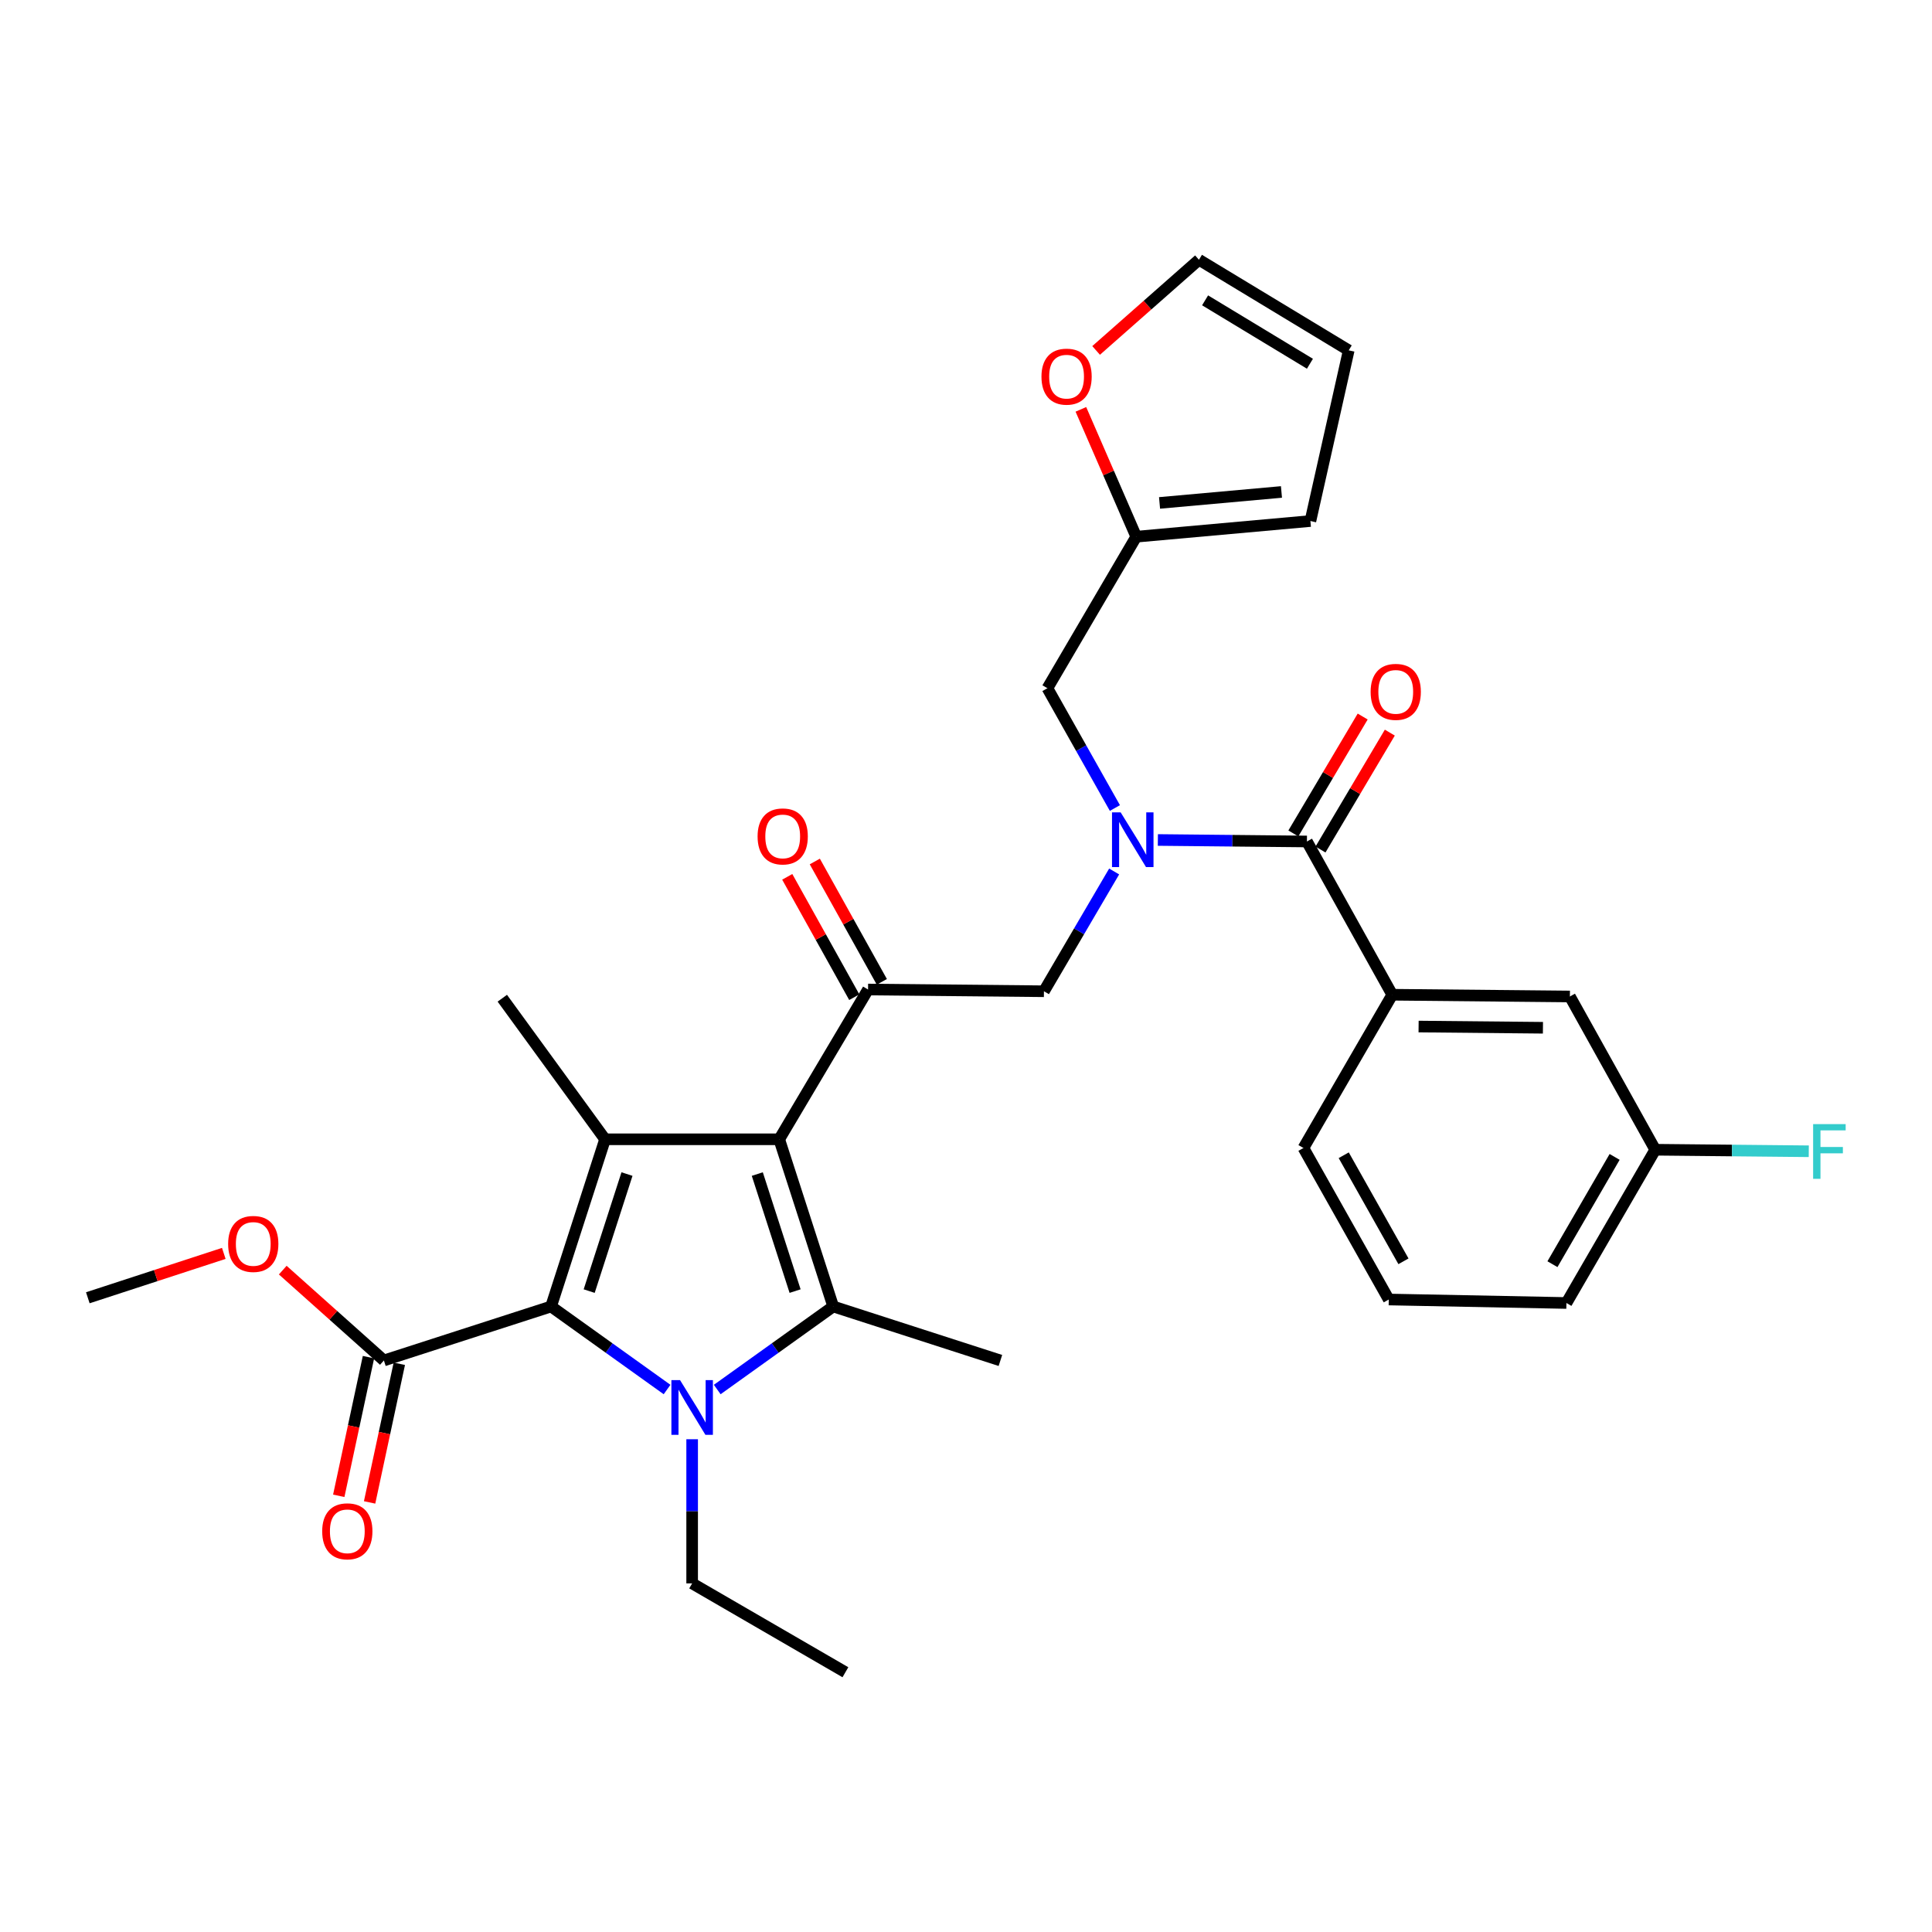 <?xml version='1.0' encoding='iso-8859-1'?>
<svg version='1.1' baseProfile='full'
              xmlns='http://www.w3.org/2000/svg'
                      xmlns:rdkit='http://www.rdkit.org/xml'
                      xmlns:xlink='http://www.w3.org/1999/xlink'
                  xml:space='preserve'
width='1000px' height='1000px' viewBox='0 0 1000 1000'>
<!-- END OF HEADER -->
<rect style='opacity:1.0;fill:#FFFFFF;stroke:none' width='1000' height='1000' x='0' y='0'> </rect>
<path class='bond-0' d='M 577.071,418.232 L 559.608,387.227' style='fill:none;fill-rule:evenodd;stroke:#0000FF;stroke-width:6px;stroke-linecap:butt;stroke-linejoin:miter;stroke-opacity:1' />
<path class='bond-0' d='M 559.608,387.227 L 542.146,356.222' style='fill:none;fill-rule:evenodd;stroke:#000000;stroke-width:6px;stroke-linecap:butt;stroke-linejoin:miter;stroke-opacity:1' />
<path class='bond-1' d='M 576.681,451.075 L 558.511,482.073' style='fill:none;fill-rule:evenodd;stroke:#0000FF;stroke-width:6px;stroke-linecap:butt;stroke-linejoin:miter;stroke-opacity:1' />
<path class='bond-1' d='M 558.511,482.073 L 540.34,513.072' style='fill:none;fill-rule:evenodd;stroke:#000000;stroke-width:6px;stroke-linecap:butt;stroke-linejoin:miter;stroke-opacity:1' />
<path class='bond-2' d='M 599.307,434.773 L 637.885,435.161' style='fill:none;fill-rule:evenodd;stroke:#0000FF;stroke-width:6px;stroke-linecap:butt;stroke-linejoin:miter;stroke-opacity:1' />
<path class='bond-2' d='M 637.885,435.161 L 676.462,435.549' style='fill:none;fill-rule:evenodd;stroke:#000000;stroke-width:6px;stroke-linecap:butt;stroke-linejoin:miter;stroke-opacity:1' />
<path class='bond-3' d='M 720.63,514.877 L 812.575,515.775' style='fill:none;fill-rule:evenodd;stroke:#000000;stroke-width:6px;stroke-linecap:butt;stroke-linejoin:miter;stroke-opacity:1' />
<path class='bond-3' d='M 734.262,531.339 L 798.624,531.967' style='fill:none;fill-rule:evenodd;stroke:#000000;stroke-width:6px;stroke-linecap:butt;stroke-linejoin:miter;stroke-opacity:1' />
<path class='bond-4' d='M 720.63,514.877 L 674.657,594.204' style='fill:none;fill-rule:evenodd;stroke:#000000;stroke-width:6px;stroke-linecap:butt;stroke-linejoin:miter;stroke-opacity:1' />
<path class='bond-5' d='M 720.63,514.877 L 676.462,435.549' style='fill:none;fill-rule:evenodd;stroke:#000000;stroke-width:6px;stroke-linecap:butt;stroke-linejoin:miter;stroke-opacity:1' />
<path class='bond-6' d='M 540.34,513.072 L 449.302,512.173' style='fill:none;fill-rule:evenodd;stroke:#000000;stroke-width:6px;stroke-linecap:butt;stroke-linejoin:miter;stroke-opacity:1' />
<path class='bond-7' d='M 449.302,512.173 L 403.321,589.696' style='fill:none;fill-rule:evenodd;stroke:#000000;stroke-width:6px;stroke-linecap:butt;stroke-linejoin:miter;stroke-opacity:1' />
<path class='bond-8' d='M 456.435,508.201 L 439.089,477.053' style='fill:none;fill-rule:evenodd;stroke:#000000;stroke-width:6px;stroke-linecap:butt;stroke-linejoin:miter;stroke-opacity:1' />
<path class='bond-8' d='M 439.089,477.053 L 421.742,445.904' style='fill:none;fill-rule:evenodd;stroke:#FF0000;stroke-width:6px;stroke-linecap:butt;stroke-linejoin:miter;stroke-opacity:1' />
<path class='bond-8' d='M 442.17,516.146 L 424.823,484.997' style='fill:none;fill-rule:evenodd;stroke:#000000;stroke-width:6px;stroke-linecap:butt;stroke-linejoin:miter;stroke-opacity:1' />
<path class='bond-8' d='M 424.823,484.997 L 407.477,453.848' style='fill:none;fill-rule:evenodd;stroke:#FF0000;stroke-width:6px;stroke-linecap:butt;stroke-linejoin:miter;stroke-opacity:1' />
<path class='bond-9' d='M 683.484,439.714 L 701.426,409.459' style='fill:none;fill-rule:evenodd;stroke:#000000;stroke-width:6px;stroke-linecap:butt;stroke-linejoin:miter;stroke-opacity:1' />
<path class='bond-9' d='M 701.426,409.459 L 719.368,379.205' style='fill:none;fill-rule:evenodd;stroke:#FF0000;stroke-width:6px;stroke-linecap:butt;stroke-linejoin:miter;stroke-opacity:1' />
<path class='bond-9' d='M 669.44,431.385 L 687.382,401.131' style='fill:none;fill-rule:evenodd;stroke:#000000;stroke-width:6px;stroke-linecap:butt;stroke-linejoin:miter;stroke-opacity:1' />
<path class='bond-9' d='M 687.382,401.131 L 705.323,370.876' style='fill:none;fill-rule:evenodd;stroke:#FF0000;stroke-width:6px;stroke-linecap:butt;stroke-linejoin:miter;stroke-opacity:1' />
<path class='bond-10' d='M 812.575,515.775 L 856.751,595.102' style='fill:none;fill-rule:evenodd;stroke:#000000;stroke-width:6px;stroke-linecap:butt;stroke-linejoin:miter;stroke-opacity:1' />
<path class='bond-11' d='M 856.751,595.102 L 896.485,595.498' style='fill:none;fill-rule:evenodd;stroke:#000000;stroke-width:6px;stroke-linecap:butt;stroke-linejoin:miter;stroke-opacity:1' />
<path class='bond-11' d='M 896.485,595.498 L 936.218,595.894' style='fill:none;fill-rule:evenodd;stroke:#33CCCC;stroke-width:6px;stroke-linecap:butt;stroke-linejoin:miter;stroke-opacity:1' />
<path class='bond-12' d='M 856.751,595.102 L 810.779,674.429' style='fill:none;fill-rule:evenodd;stroke:#000000;stroke-width:6px;stroke-linecap:butt;stroke-linejoin:miter;stroke-opacity:1' />
<path class='bond-12' d='M 835.728,598.814 L 803.547,654.343' style='fill:none;fill-rule:evenodd;stroke:#000000;stroke-width:6px;stroke-linecap:butt;stroke-linejoin:miter;stroke-opacity:1' />
<path class='bond-13' d='M 567.344,181.388 L 593.959,157.919' style='fill:none;fill-rule:evenodd;stroke:#FF0000;stroke-width:6px;stroke-linecap:butt;stroke-linejoin:miter;stroke-opacity:1' />
<path class='bond-13' d='M 593.959,157.919 L 620.575,134.451' style='fill:none;fill-rule:evenodd;stroke:#000000;stroke-width:6px;stroke-linecap:butt;stroke-linejoin:miter;stroke-opacity:1' />
<path class='bond-14' d='M 559.461,211.885 L 573.79,244.839' style='fill:none;fill-rule:evenodd;stroke:#FF0000;stroke-width:6px;stroke-linecap:butt;stroke-linejoin:miter;stroke-opacity:1' />
<path class='bond-14' d='M 573.79,244.839 L 588.118,277.793' style='fill:none;fill-rule:evenodd;stroke:#000000;stroke-width:6px;stroke-linecap:butt;stroke-linejoin:miter;stroke-opacity:1' />
<path class='bond-15' d='M 620.575,134.451 L 698.097,181.339' style='fill:none;fill-rule:evenodd;stroke:#000000;stroke-width:6px;stroke-linecap:butt;stroke-linejoin:miter;stroke-opacity:1' />
<path class='bond-15' d='M 623.753,155.455 L 678.018,188.277' style='fill:none;fill-rule:evenodd;stroke:#000000;stroke-width:6px;stroke-linecap:butt;stroke-linejoin:miter;stroke-opacity:1' />
<path class='bond-16' d='M 371.24,719.214 L 401.255,697.724' style='fill:none;fill-rule:evenodd;stroke:#0000FF;stroke-width:6px;stroke-linecap:butt;stroke-linejoin:miter;stroke-opacity:1' />
<path class='bond-16' d='M 401.255,697.724 L 431.269,676.234' style='fill:none;fill-rule:evenodd;stroke:#000000;stroke-width:6px;stroke-linecap:butt;stroke-linejoin:miter;stroke-opacity:1' />
<path class='bond-17' d='M 345.27,719.215 L 315.251,697.725' style='fill:none;fill-rule:evenodd;stroke:#0000FF;stroke-width:6px;stroke-linecap:butt;stroke-linejoin:miter;stroke-opacity:1' />
<path class='bond-17' d='M 315.251,697.725 L 285.232,676.234' style='fill:none;fill-rule:evenodd;stroke:#000000;stroke-width:6px;stroke-linecap:butt;stroke-linejoin:miter;stroke-opacity:1' />
<path class='bond-18' d='M 358.255,744.948 L 358.255,782.253' style='fill:none;fill-rule:evenodd;stroke:#0000FF;stroke-width:6px;stroke-linecap:butt;stroke-linejoin:miter;stroke-opacity:1' />
<path class='bond-18' d='M 358.255,782.253 L 358.255,819.559' style='fill:none;fill-rule:evenodd;stroke:#000000;stroke-width:6px;stroke-linecap:butt;stroke-linejoin:miter;stroke-opacity:1' />
<path class='bond-19' d='M 431.269,676.234 L 517.808,704.174' style='fill:none;fill-rule:evenodd;stroke:#000000;stroke-width:6px;stroke-linecap:butt;stroke-linejoin:miter;stroke-opacity:1' />
<path class='bond-20' d='M 431.269,676.234 L 403.321,589.696' style='fill:none;fill-rule:evenodd;stroke:#000000;stroke-width:6px;stroke-linecap:butt;stroke-linejoin:miter;stroke-opacity:1' />
<path class='bond-20' d='M 411.539,668.272 L 391.975,607.694' style='fill:none;fill-rule:evenodd;stroke:#000000;stroke-width:6px;stroke-linecap:butt;stroke-linejoin:miter;stroke-opacity:1' />
<path class='bond-21' d='M 403.321,589.696 L 313.181,589.696' style='fill:none;fill-rule:evenodd;stroke:#000000;stroke-width:6px;stroke-linecap:butt;stroke-linejoin:miter;stroke-opacity:1' />
<path class='bond-22' d='M 313.181,589.696 L 259.996,516.673' style='fill:none;fill-rule:evenodd;stroke:#000000;stroke-width:6px;stroke-linecap:butt;stroke-linejoin:miter;stroke-opacity:1' />
<path class='bond-23' d='M 313.181,589.696 L 285.232,676.234' style='fill:none;fill-rule:evenodd;stroke:#000000;stroke-width:6px;stroke-linecap:butt;stroke-linejoin:miter;stroke-opacity:1' />
<path class='bond-23' d='M 324.526,607.694 L 304.962,668.272' style='fill:none;fill-rule:evenodd;stroke:#000000;stroke-width:6px;stroke-linecap:butt;stroke-linejoin:miter;stroke-opacity:1' />
<path class='bond-24' d='M 285.232,676.234 L 198.703,704.174' style='fill:none;fill-rule:evenodd;stroke:#000000;stroke-width:6px;stroke-linecap:butt;stroke-linejoin:miter;stroke-opacity:1' />
<path class='bond-25' d='M 358.255,819.559 L 437.582,865.549' style='fill:none;fill-rule:evenodd;stroke:#000000;stroke-width:6px;stroke-linecap:butt;stroke-linejoin:miter;stroke-opacity:1' />
<path class='bond-26' d='M 45.455,671.726 L 80.644,660.241' style='fill:none;fill-rule:evenodd;stroke:#000000;stroke-width:6px;stroke-linecap:butt;stroke-linejoin:miter;stroke-opacity:1' />
<path class='bond-26' d='M 80.644,660.241 L 115.834,648.756' style='fill:none;fill-rule:evenodd;stroke:#FF0000;stroke-width:6px;stroke-linecap:butt;stroke-linejoin:miter;stroke-opacity:1' />
<path class='bond-27' d='M 198.703,704.174 L 172.528,680.794' style='fill:none;fill-rule:evenodd;stroke:#000000;stroke-width:6px;stroke-linecap:butt;stroke-linejoin:miter;stroke-opacity:1' />
<path class='bond-27' d='M 172.528,680.794 L 146.353,657.414' style='fill:none;fill-rule:evenodd;stroke:#FF0000;stroke-width:6px;stroke-linecap:butt;stroke-linejoin:miter;stroke-opacity:1' />
<path class='bond-28' d='M 190.72,702.463 L 183.03,738.346' style='fill:none;fill-rule:evenodd;stroke:#000000;stroke-width:6px;stroke-linecap:butt;stroke-linejoin:miter;stroke-opacity:1' />
<path class='bond-28' d='M 183.03,738.346 L 175.341,774.228' style='fill:none;fill-rule:evenodd;stroke:#FF0000;stroke-width:6px;stroke-linecap:butt;stroke-linejoin:miter;stroke-opacity:1' />
<path class='bond-28' d='M 206.685,705.884 L 198.996,741.767' style='fill:none;fill-rule:evenodd;stroke:#000000;stroke-width:6px;stroke-linecap:butt;stroke-linejoin:miter;stroke-opacity:1' />
<path class='bond-28' d='M 198.996,741.767 L 191.307,777.649' style='fill:none;fill-rule:evenodd;stroke:#FF0000;stroke-width:6px;stroke-linecap:butt;stroke-linejoin:miter;stroke-opacity:1' />
<path class='bond-29' d='M 698.097,181.339 L 678.267,269.683' style='fill:none;fill-rule:evenodd;stroke:#000000;stroke-width:6px;stroke-linecap:butt;stroke-linejoin:miter;stroke-opacity:1' />
<path class='bond-30' d='M 678.267,269.683 L 588.118,277.793' style='fill:none;fill-rule:evenodd;stroke:#000000;stroke-width:6px;stroke-linecap:butt;stroke-linejoin:miter;stroke-opacity:1' />
<path class='bond-30' d='M 663.282,254.637 L 600.178,260.314' style='fill:none;fill-rule:evenodd;stroke:#000000;stroke-width:6px;stroke-linecap:butt;stroke-linejoin:miter;stroke-opacity:1' />
<path class='bond-31' d='M 588.118,277.793 L 542.146,356.222' style='fill:none;fill-rule:evenodd;stroke:#000000;stroke-width:6px;stroke-linecap:butt;stroke-linejoin:miter;stroke-opacity:1' />
<path class='bond-32' d='M 674.657,594.204 L 718.824,672.624' style='fill:none;fill-rule:evenodd;stroke:#000000;stroke-width:6px;stroke-linecap:butt;stroke-linejoin:miter;stroke-opacity:1' />
<path class='bond-32' d='M 695.509,597.954 L 726.426,652.848' style='fill:none;fill-rule:evenodd;stroke:#000000;stroke-width:6px;stroke-linecap:butt;stroke-linejoin:miter;stroke-opacity:1' />
<path class='bond-33' d='M 718.824,672.624 L 810.779,674.429' style='fill:none;fill-rule:evenodd;stroke:#000000;stroke-width:6px;stroke-linecap:butt;stroke-linejoin:miter;stroke-opacity:1' />
<path  class='atom-0' d='M 580.053 420.482
L 589.333 435.482
Q 590.253 436.962, 591.733 439.642
Q 593.213 442.322, 593.293 442.482
L 593.293 420.482
L 597.053 420.482
L 597.053 448.802
L 593.173 448.802
L 583.213 432.402
Q 582.053 430.482, 580.813 428.282
Q 579.613 426.082, 579.253 425.402
L 579.253 448.802
L 575.573 448.802
L 575.573 420.482
L 580.053 420.482
' fill='#0000FF'/>
<path  class='atom-4' d='M 392.126 432.926
Q 392.126 426.126, 395.486 422.326
Q 398.846 418.526, 405.126 418.526
Q 411.406 418.526, 414.766 422.326
Q 418.126 426.126, 418.126 432.926
Q 418.126 439.806, 414.726 443.726
Q 411.326 447.606, 405.126 447.606
Q 398.886 447.606, 395.486 443.726
Q 392.126 439.846, 392.126 432.926
M 405.126 444.406
Q 409.446 444.406, 411.766 441.526
Q 414.126 438.606, 414.126 432.926
Q 414.126 427.366, 411.766 424.566
Q 409.446 421.726, 405.126 421.726
Q 400.806 421.726, 398.446 424.526
Q 396.126 427.326, 396.126 432.926
Q 396.126 438.646, 398.446 441.526
Q 400.806 444.406, 405.126 444.406
' fill='#FF0000'/>
<path  class='atom-6' d='M 709.435 358.107
Q 709.435 351.307, 712.795 347.507
Q 716.155 343.707, 722.435 343.707
Q 728.715 343.707, 732.075 347.507
Q 735.435 351.307, 735.435 358.107
Q 735.435 364.987, 732.035 368.907
Q 728.635 372.787, 722.435 372.787
Q 716.195 372.787, 712.795 368.907
Q 709.435 365.027, 709.435 358.107
M 722.435 369.587
Q 726.755 369.587, 729.075 366.707
Q 731.435 363.787, 731.435 358.107
Q 731.435 352.547, 729.075 349.747
Q 726.755 346.907, 722.435 346.907
Q 718.115 346.907, 715.755 349.707
Q 713.435 352.507, 713.435 358.107
Q 713.435 363.827, 715.755 366.707
Q 718.115 369.587, 722.435 369.587
' fill='#FF0000'/>
<path  class='atom-9' d='M 938.471 581.84
L 955.311 581.84
L 955.311 585.08
L 942.271 585.08
L 942.271 593.68
L 953.871 593.68
L 953.871 596.96
L 942.271 596.96
L 942.271 610.16
L 938.471 610.16
L 938.471 581.84
' fill='#33CCCC'/>
<path  class='atom-10' d='M 539.06 194.945
Q 539.06 188.145, 542.42 184.345
Q 545.78 180.545, 552.06 180.545
Q 558.34 180.545, 561.7 184.345
Q 565.06 188.145, 565.06 194.945
Q 565.06 201.825, 561.66 205.745
Q 558.26 209.625, 552.06 209.625
Q 545.82 209.625, 542.42 205.745
Q 539.06 201.865, 539.06 194.945
M 552.06 206.425
Q 556.38 206.425, 558.7 203.545
Q 561.06 200.625, 561.06 194.945
Q 561.06 189.385, 558.7 186.585
Q 556.38 183.745, 552.06 183.745
Q 547.74 183.745, 545.38 186.545
Q 543.06 189.345, 543.06 194.945
Q 543.06 200.665, 545.38 203.545
Q 547.74 206.425, 552.06 206.425
' fill='#FF0000'/>
<path  class='atom-12' d='M 351.995 714.351
L 361.275 729.351
Q 362.195 730.831, 363.675 733.511
Q 365.155 736.191, 365.235 736.351
L 365.235 714.351
L 368.995 714.351
L 368.995 742.671
L 365.115 742.671
L 355.155 726.271
Q 353.995 724.351, 352.755 722.151
Q 351.555 719.951, 351.195 719.271
L 351.195 742.671
L 347.515 742.671
L 347.515 714.351
L 351.995 714.351
' fill='#0000FF'/>
<path  class='atom-21' d='M 118.086 643.858
Q 118.086 637.058, 121.446 633.258
Q 124.806 629.458, 131.086 629.458
Q 137.366 629.458, 140.726 633.258
Q 144.086 637.058, 144.086 643.858
Q 144.086 650.738, 140.686 654.658
Q 137.286 658.538, 131.086 658.538
Q 124.846 658.538, 121.446 654.658
Q 118.086 650.778, 118.086 643.858
M 131.086 655.338
Q 135.406 655.338, 137.726 652.458
Q 140.086 649.538, 140.086 643.858
Q 140.086 638.298, 137.726 635.498
Q 135.406 632.658, 131.086 632.658
Q 126.766 632.658, 124.406 635.458
Q 122.086 638.258, 122.086 643.858
Q 122.086 649.578, 124.406 652.458
Q 126.766 655.338, 131.086 655.338
' fill='#FF0000'/>
<path  class='atom-22' d='M 166.771 792.598
Q 166.771 785.798, 170.131 781.998
Q 173.491 778.198, 179.771 778.198
Q 186.051 778.198, 189.411 781.998
Q 192.771 785.798, 192.771 792.598
Q 192.771 799.478, 189.371 803.398
Q 185.971 807.278, 179.771 807.278
Q 173.531 807.278, 170.131 803.398
Q 166.771 799.518, 166.771 792.598
M 179.771 804.078
Q 184.091 804.078, 186.411 801.198
Q 188.771 798.278, 188.771 792.598
Q 188.771 787.038, 186.411 784.238
Q 184.091 781.398, 179.771 781.398
Q 175.451 781.398, 173.091 784.198
Q 170.771 786.998, 170.771 792.598
Q 170.771 798.318, 173.091 801.198
Q 175.451 804.078, 179.771 804.078
' fill='#FF0000'/>
</svg>

